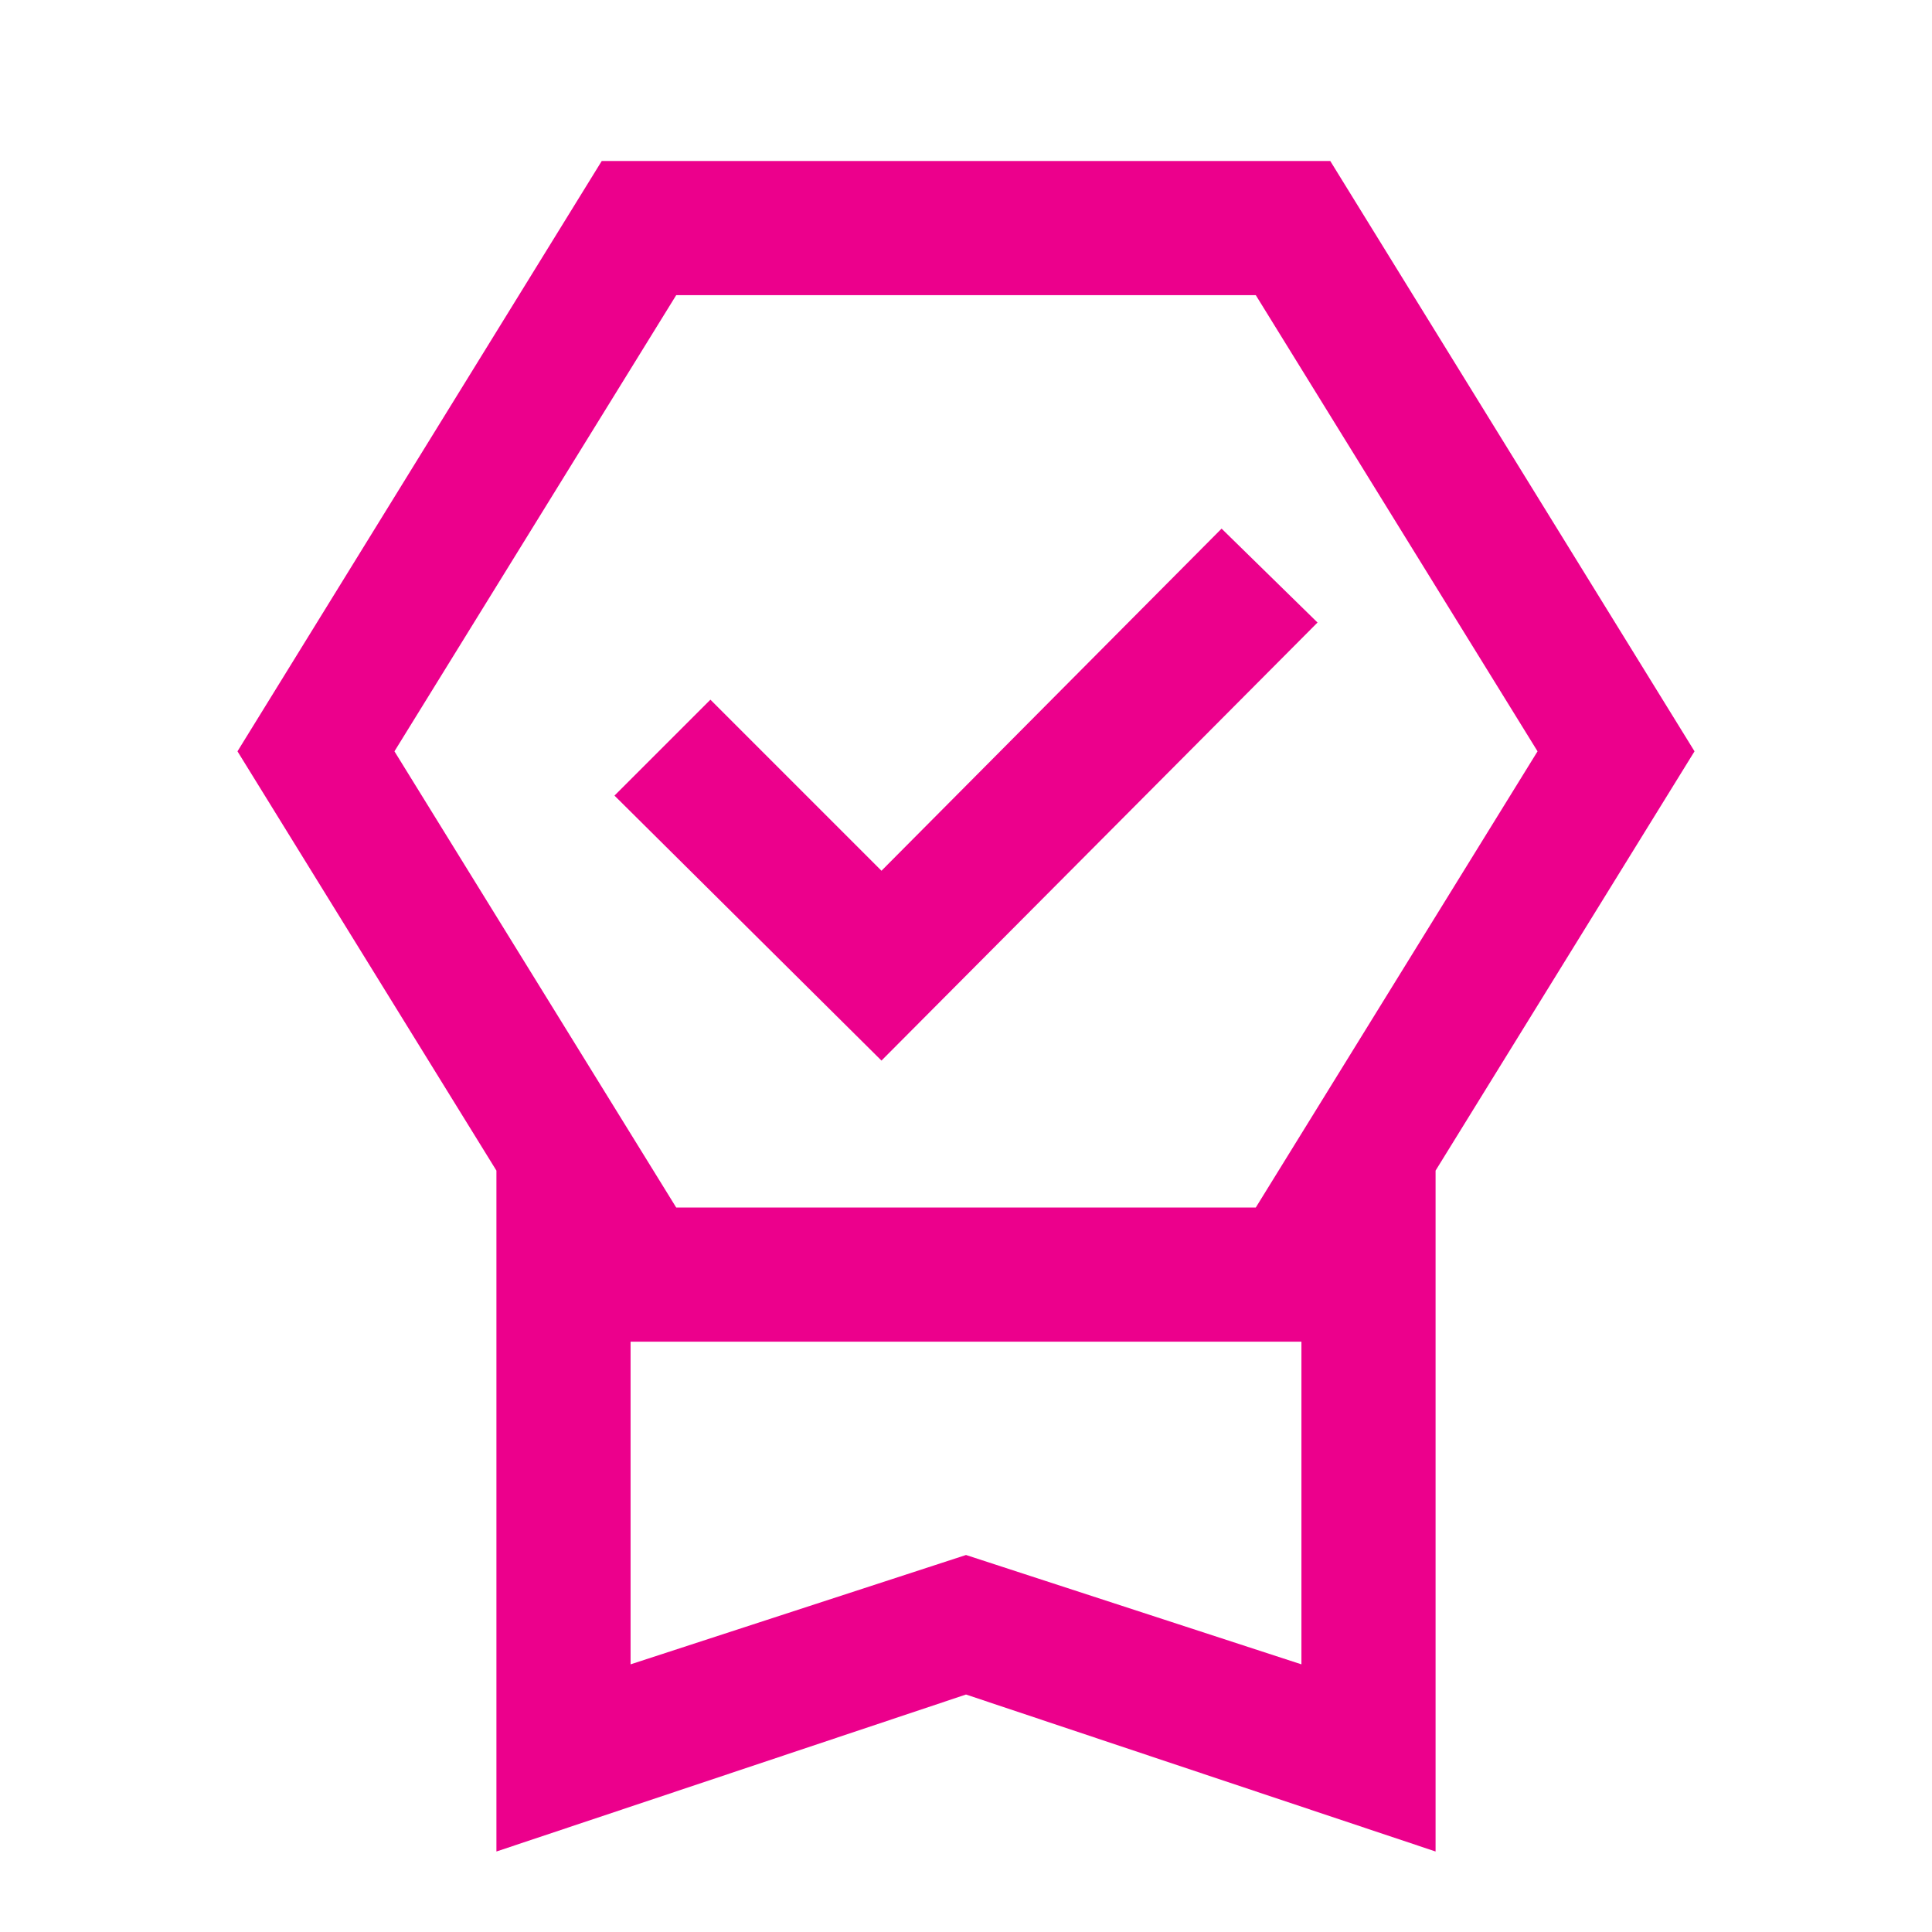 <?xml version="1.0" encoding="UTF-8"?>
<svg xmlns="http://www.w3.org/2000/svg" height="40px" viewBox="0 -960 960 960" width="40px" fill="#ec008c">
  <path d="M246.67-40v-338.33L118-586.67 299-880h362l181 293.33-128.67 208.34V-40L480-118 246.67-40Zm66.66-93L480-187.33 646.67-133v-160.33H313.33V-133ZM336-813.33 196-586.67 336-360h288l140-226.67-140-226.66H336ZM438-433 305.33-564.67 353-612.33l85 85 169-170 47.67 46.66L438-433ZM313.33-293.33h333.34-333.34Z"></path>
</svg>
